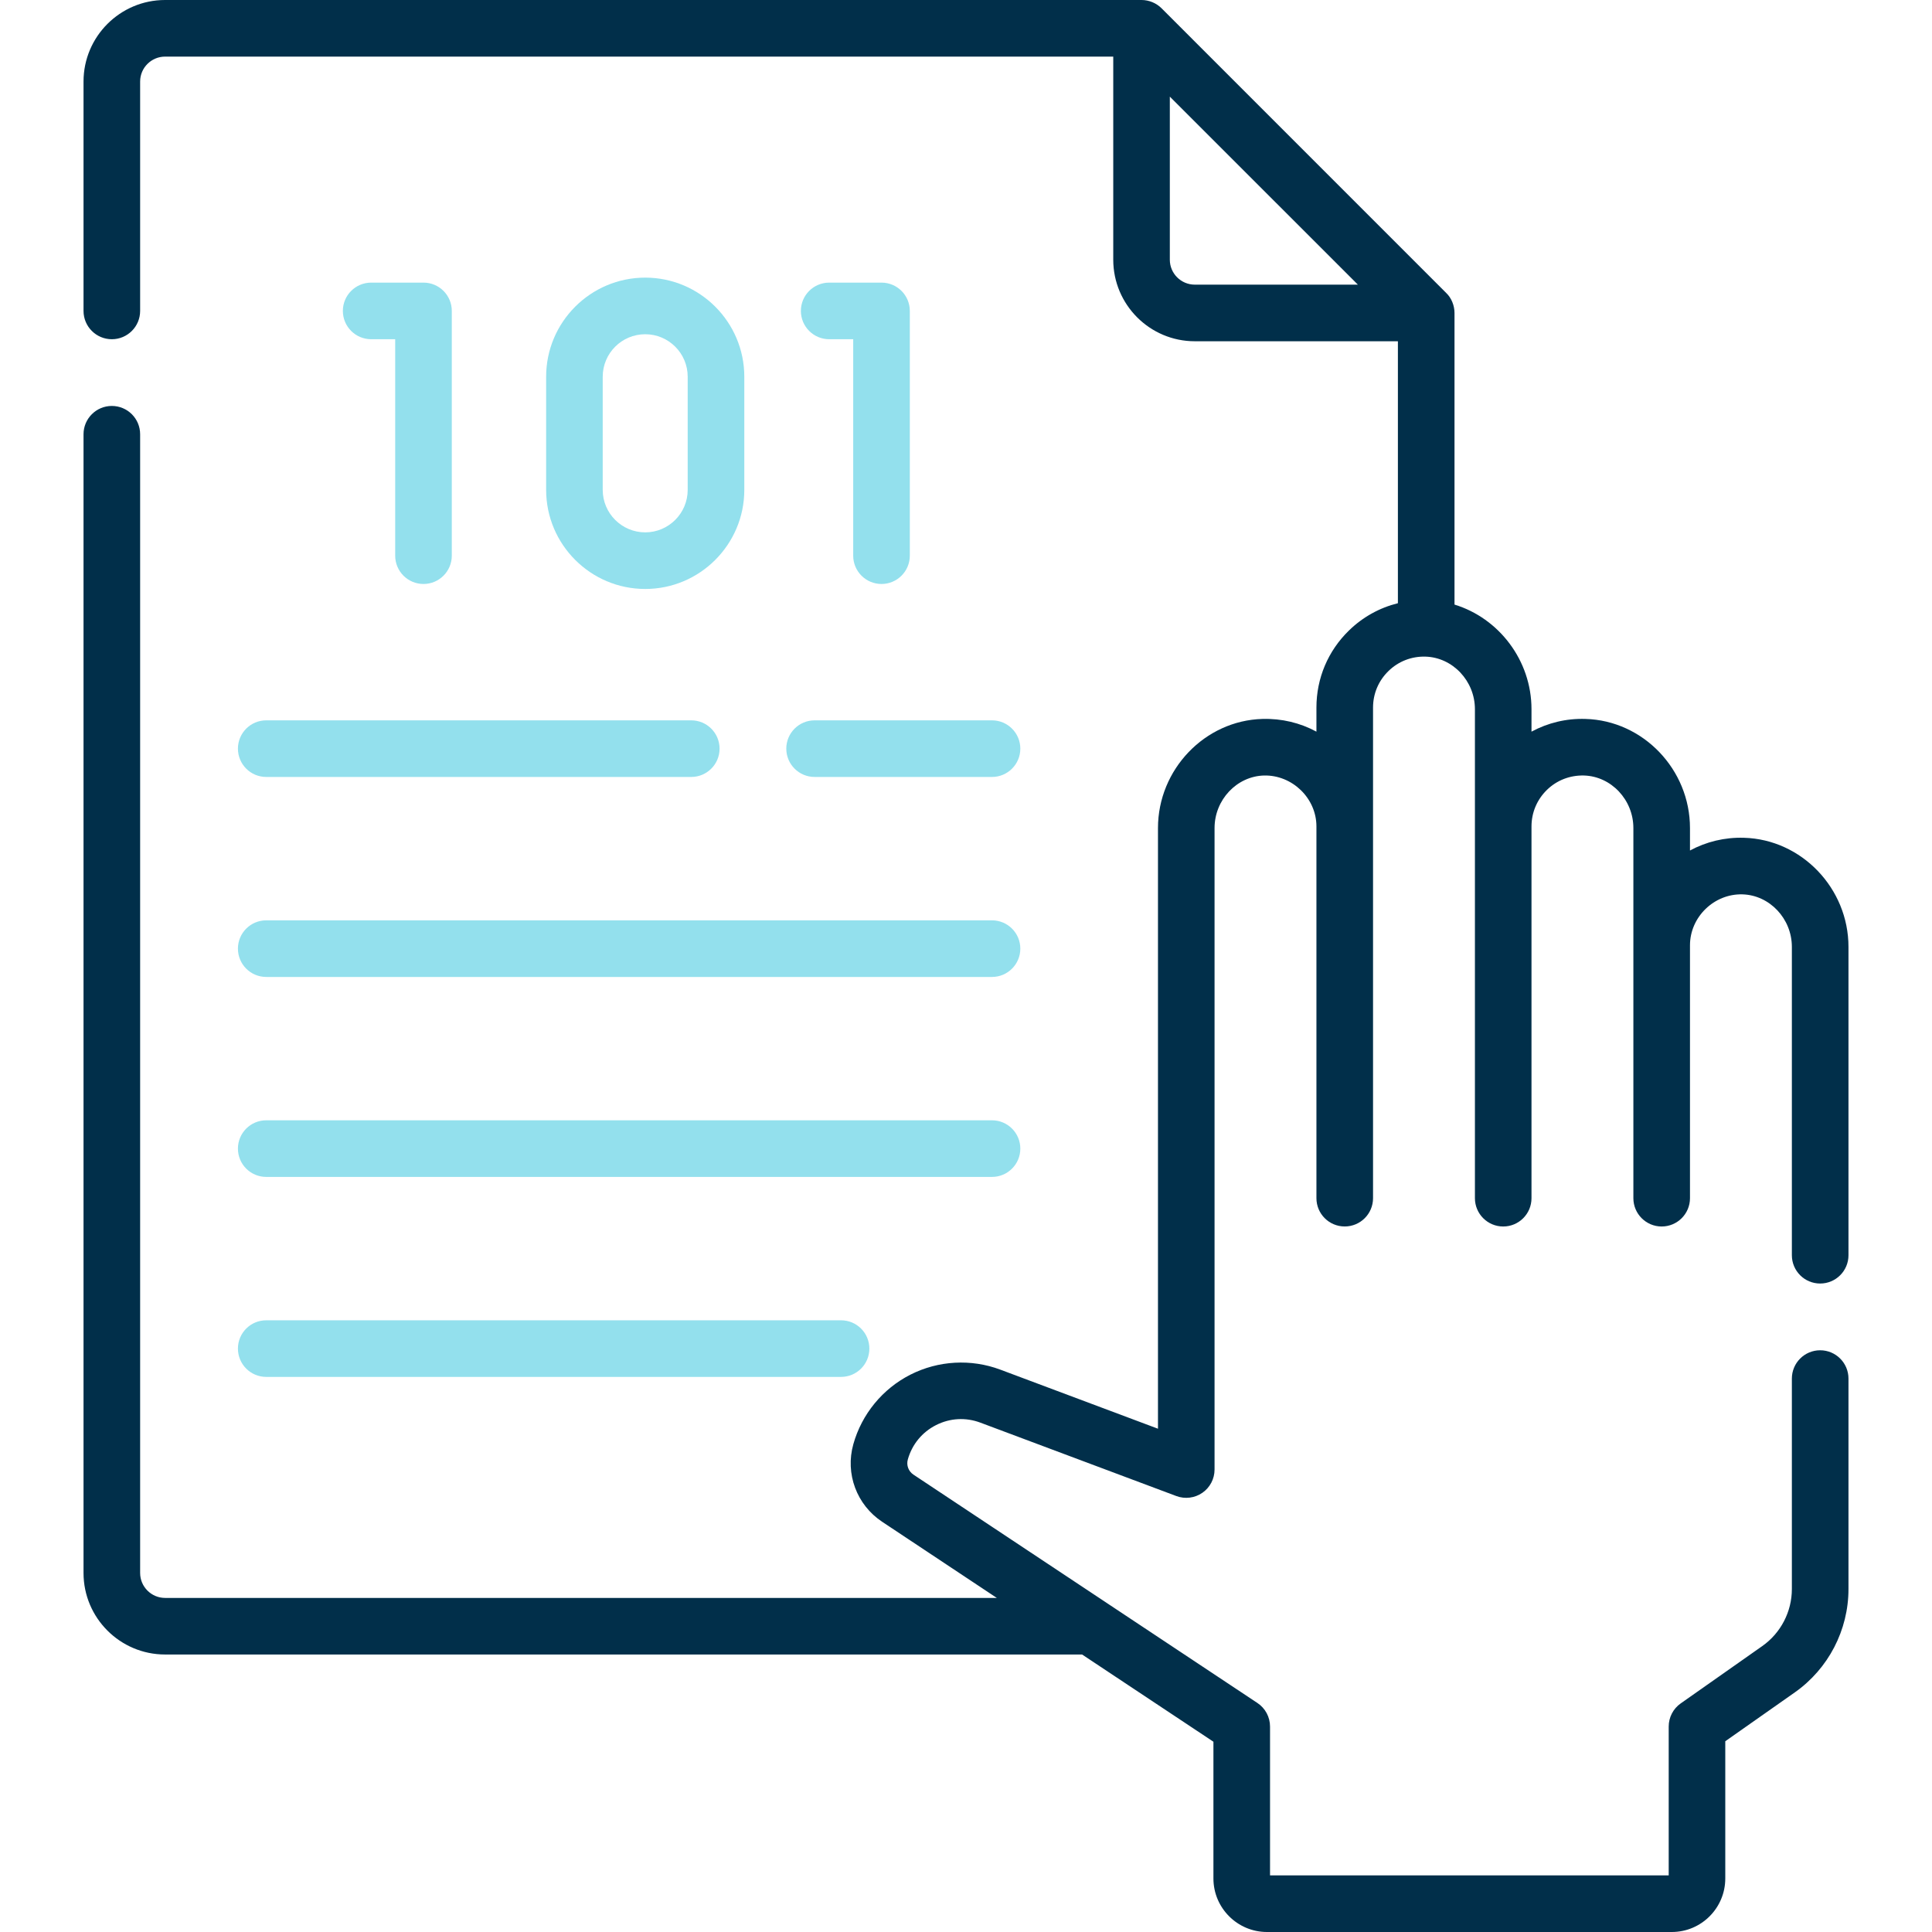 <svg width="60" height="60" viewBox="0 0 60 60" fill="none" xmlns="http://www.w3.org/2000/svg">
<g clip-path="url(#clip0_1421_1529)">
<path d="M13.152 18.136C13.637 18.136 14.031 17.742 14.031 17.257V9.656C14.031 9.17 13.637 8.777 13.152 8.777H11.527C11.042 8.777 10.648 9.17 10.648 9.656C10.648 10.141 11.042 10.535 11.527 10.535H12.273V17.257C12.273 17.742 12.666 18.136 13.152 18.136Z" fill="#93E0ED"/>
<path d="M27.376 18.136C27.861 18.136 28.255 17.742 28.255 17.257V9.656C28.255 9.17 27.861 8.777 27.376 8.777H25.751C25.266 8.777 24.872 9.17 24.872 9.656C24.872 10.141 25.266 10.535 25.751 10.535H26.497V17.257C26.497 17.742 26.89 18.136 27.376 18.136Z" fill="#93E0ED"/>
<path d="M23.115 15.214V11.699C23.115 10.002 21.734 8.622 20.038 8.622C18.341 8.622 16.961 10.002 16.961 11.699V15.214C16.961 16.91 18.341 18.291 20.038 18.291C21.734 18.291 23.115 16.91 23.115 15.214ZM18.718 15.214V11.699C18.718 10.971 19.31 10.38 20.038 10.38C20.765 10.38 21.357 10.971 21.357 11.699V15.214C21.357 15.941 20.765 16.533 20.038 16.533C19.31 16.533 18.718 15.941 18.718 15.214Z" fill="#93E0ED"/>
<path d="M8.268 30.34H30.808C31.293 30.34 31.687 29.946 31.687 29.461C31.687 28.975 31.293 28.582 30.808 28.582H8.268C7.782 28.582 7.389 28.975 7.389 29.461C7.389 29.946 7.782 30.34 8.268 30.34Z" fill="#93E0ED"/>
<path d="M8.268 36.55H30.808C31.293 36.55 31.687 36.157 31.687 35.671C31.687 35.186 31.293 34.792 30.808 34.792H8.268C7.782 34.792 7.389 35.186 7.389 35.671C7.389 36.157 7.782 36.55 8.268 36.55Z" fill="#93E0ED"/>
<path d="M8.268 42.761H26.12C26.605 42.761 26.999 42.367 26.999 41.882C26.999 41.396 26.605 41.003 26.12 41.003H8.268C7.782 41.003 7.389 41.396 7.389 41.882C7.389 42.367 7.782 42.761 8.268 42.761Z" fill="#93E0ED"/>
<path d="M50.726 37.211C50.726 37.696 51.12 38.09 51.605 38.09C52.09 38.09 52.484 37.696 52.484 37.211V29.356C52.484 28.478 53.234 27.752 54.111 27.775C54.958 27.798 55.648 28.53 55.648 29.407V38.982C55.648 39.468 56.041 39.861 56.527 39.861C57.012 39.861 57.406 39.468 57.406 38.982V29.407C57.406 27.587 55.949 26.067 54.159 26.018C53.564 26 52.992 26.139 52.484 26.413V25.716C52.484 23.896 51.028 22.376 49.237 22.327C48.642 22.308 48.07 22.448 47.562 22.722V22.025C47.562 20.506 46.547 19.196 45.171 18.776V9.719C45.171 9.495 45.078 9.253 44.913 9.098L36.073 0.257C35.91 0.094 35.682 0 35.452 0H5.127C3.73 0 2.594 1.136 2.594 2.532V9.656C2.594 10.141 2.988 10.535 3.473 10.535C3.959 10.535 4.352 10.141 4.352 9.656V2.532C4.352 2.105 4.7 1.758 5.127 1.758H34.573V8.065C34.573 9.462 35.709 10.598 37.105 10.598H43.413V18.733C42.846 18.874 42.324 19.161 41.894 19.58C41.242 20.214 40.883 21.064 40.883 21.974V22.722C40.376 22.448 39.803 22.31 39.208 22.327C37.418 22.376 35.962 23.896 35.962 25.716V44.37L31.065 42.535C30.157 42.195 29.139 42.252 28.274 42.691C27.409 43.13 26.763 43.917 26.501 44.851C26.244 45.766 26.604 46.734 27.396 47.26L30.957 49.625H5.127C4.7 49.625 4.352 49.277 4.352 48.85V13.486C4.352 13.001 3.959 12.607 3.473 12.607C2.988 12.607 2.594 13.001 2.594 13.486V48.85C2.594 50.246 3.73 51.382 5.127 51.382H33.605L37.684 54.091V58.338C37.684 59.254 38.43 60 39.346 60H51.919C52.835 60 53.58 59.255 53.58 58.338V54.076L55.739 52.559C56.782 51.825 57.406 50.625 57.406 49.349V42.813C57.406 42.327 57.012 41.934 56.527 41.934C56.041 41.934 55.648 42.327 55.648 42.813V49.349C55.648 50.053 55.304 50.716 54.728 51.121L52.196 52.901C51.962 53.065 51.823 53.333 51.823 53.62V58.242H39.442V53.62C39.442 53.325 39.295 53.05 39.049 52.887L34.363 49.776C34.361 49.775 34.36 49.774 34.359 49.773L28.368 45.796C28.213 45.693 28.143 45.504 28.193 45.326C28.325 44.857 28.636 44.478 29.069 44.258C29.503 44.038 29.993 44.011 30.448 44.182L36.532 46.461C36.802 46.562 37.104 46.524 37.341 46.36C37.578 46.196 37.719 45.926 37.719 45.638V25.716C37.719 24.839 38.409 24.107 39.256 24.084C40.132 24.065 40.883 24.788 40.883 25.665V37.21C40.883 37.696 41.276 38.089 41.762 38.089C42.247 38.089 42.641 37.696 42.641 37.21V21.974C42.641 21.543 42.811 21.14 43.12 20.84C43.428 20.539 43.836 20.38 44.268 20.392C45.115 20.416 45.805 21.148 45.805 22.025V37.211C45.805 37.696 46.198 38.09 46.684 38.09C47.169 38.09 47.562 37.696 47.562 37.211V25.665C47.562 25.234 47.733 24.832 48.041 24.531C48.35 24.23 48.757 24.074 49.189 24.084C50.037 24.107 50.726 24.839 50.726 25.716L50.726 37.211ZM37.105 8.84C36.678 8.84 36.33 8.493 36.33 8.066V3.001L42.17 8.84L37.105 8.84Z" fill="#012F4A"/>
<path d="M24.419 23.25C24.419 23.735 24.813 24.129 25.298 24.129H30.808C31.293 24.129 31.687 23.735 31.687 23.25C31.687 22.765 31.293 22.371 30.808 22.371H25.298C24.813 22.371 24.419 22.765 24.419 23.25Z" fill="#93E0ED"/>
<path d="M7.389 23.25C7.389 23.735 7.782 24.129 8.268 24.129H21.468C21.953 24.129 22.347 23.735 22.347 23.25C22.347 22.765 21.953 22.371 21.468 22.371H8.268C7.782 22.371 7.389 22.765 7.389 23.25Z" fill="#93E0ED"/>
</g>
<defs>
<clipPath id="clip0_1421_1529">
<rect width="60" height="60" fill="white"/>
</clipPath>
</defs>
</svg>
